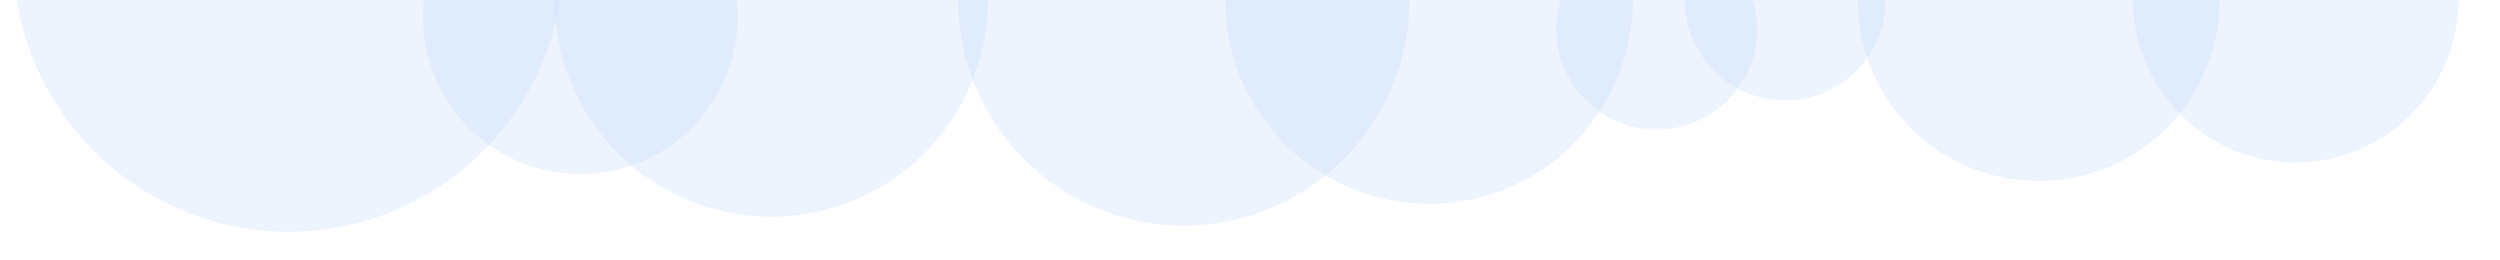 <svg xmlns="http://www.w3.org/2000/svg" viewBox="0 0 1920 200"><defs><style>.a{fill:#c3d9f9;opacity:0.3;}</style></defs><path class="a" d="M12.87,0c16,100.88,103.3,178,208.66,178S414.24,100.88,430.19,0Z"/><path class="a" d="M325.53,0a123.33,123.33,0,0,0-.68,12.82A120.85,120.85,0,1,0,565.86,0Z"/><path class="a" d="M592.3,166.42A166.42,166.42,0,0,0,758.72,0H425.88A166.42,166.42,0,0,0,592.3,166.42Z"/><path class="a" d="M909.18,173.27A173.27,173.27,0,0,0,1082.44,0H735.91A173.27,173.27,0,0,0,909.18,173.27Z"/><path class="a" d="M1097.5,156.47A156.46,156.46,0,0,0,1254,0H941A156.46,156.46,0,0,0,1097.5,156.47Z"/><path class="a" d="M1198.6,0a77.1,77.1,0,1,0,147.55,0Z"/><path class="a" d="M1371,77.1A77.09,77.09,0,0,0,1448.11,0H1293.92A77.1,77.1,0,0,0,1371,77.1Z"/><path class="a" d="M1565.7,139a139,139,0,0,0,139-139H1426.65A139,139,0,0,0,1565.7,139Z"/><path class="a" d="M1638.12,0c0,.8,0,1.61,0,2.42a125,125,0,0,0,249.94,0c0-.81,0-1.62,0-2.42Z"/></svg>